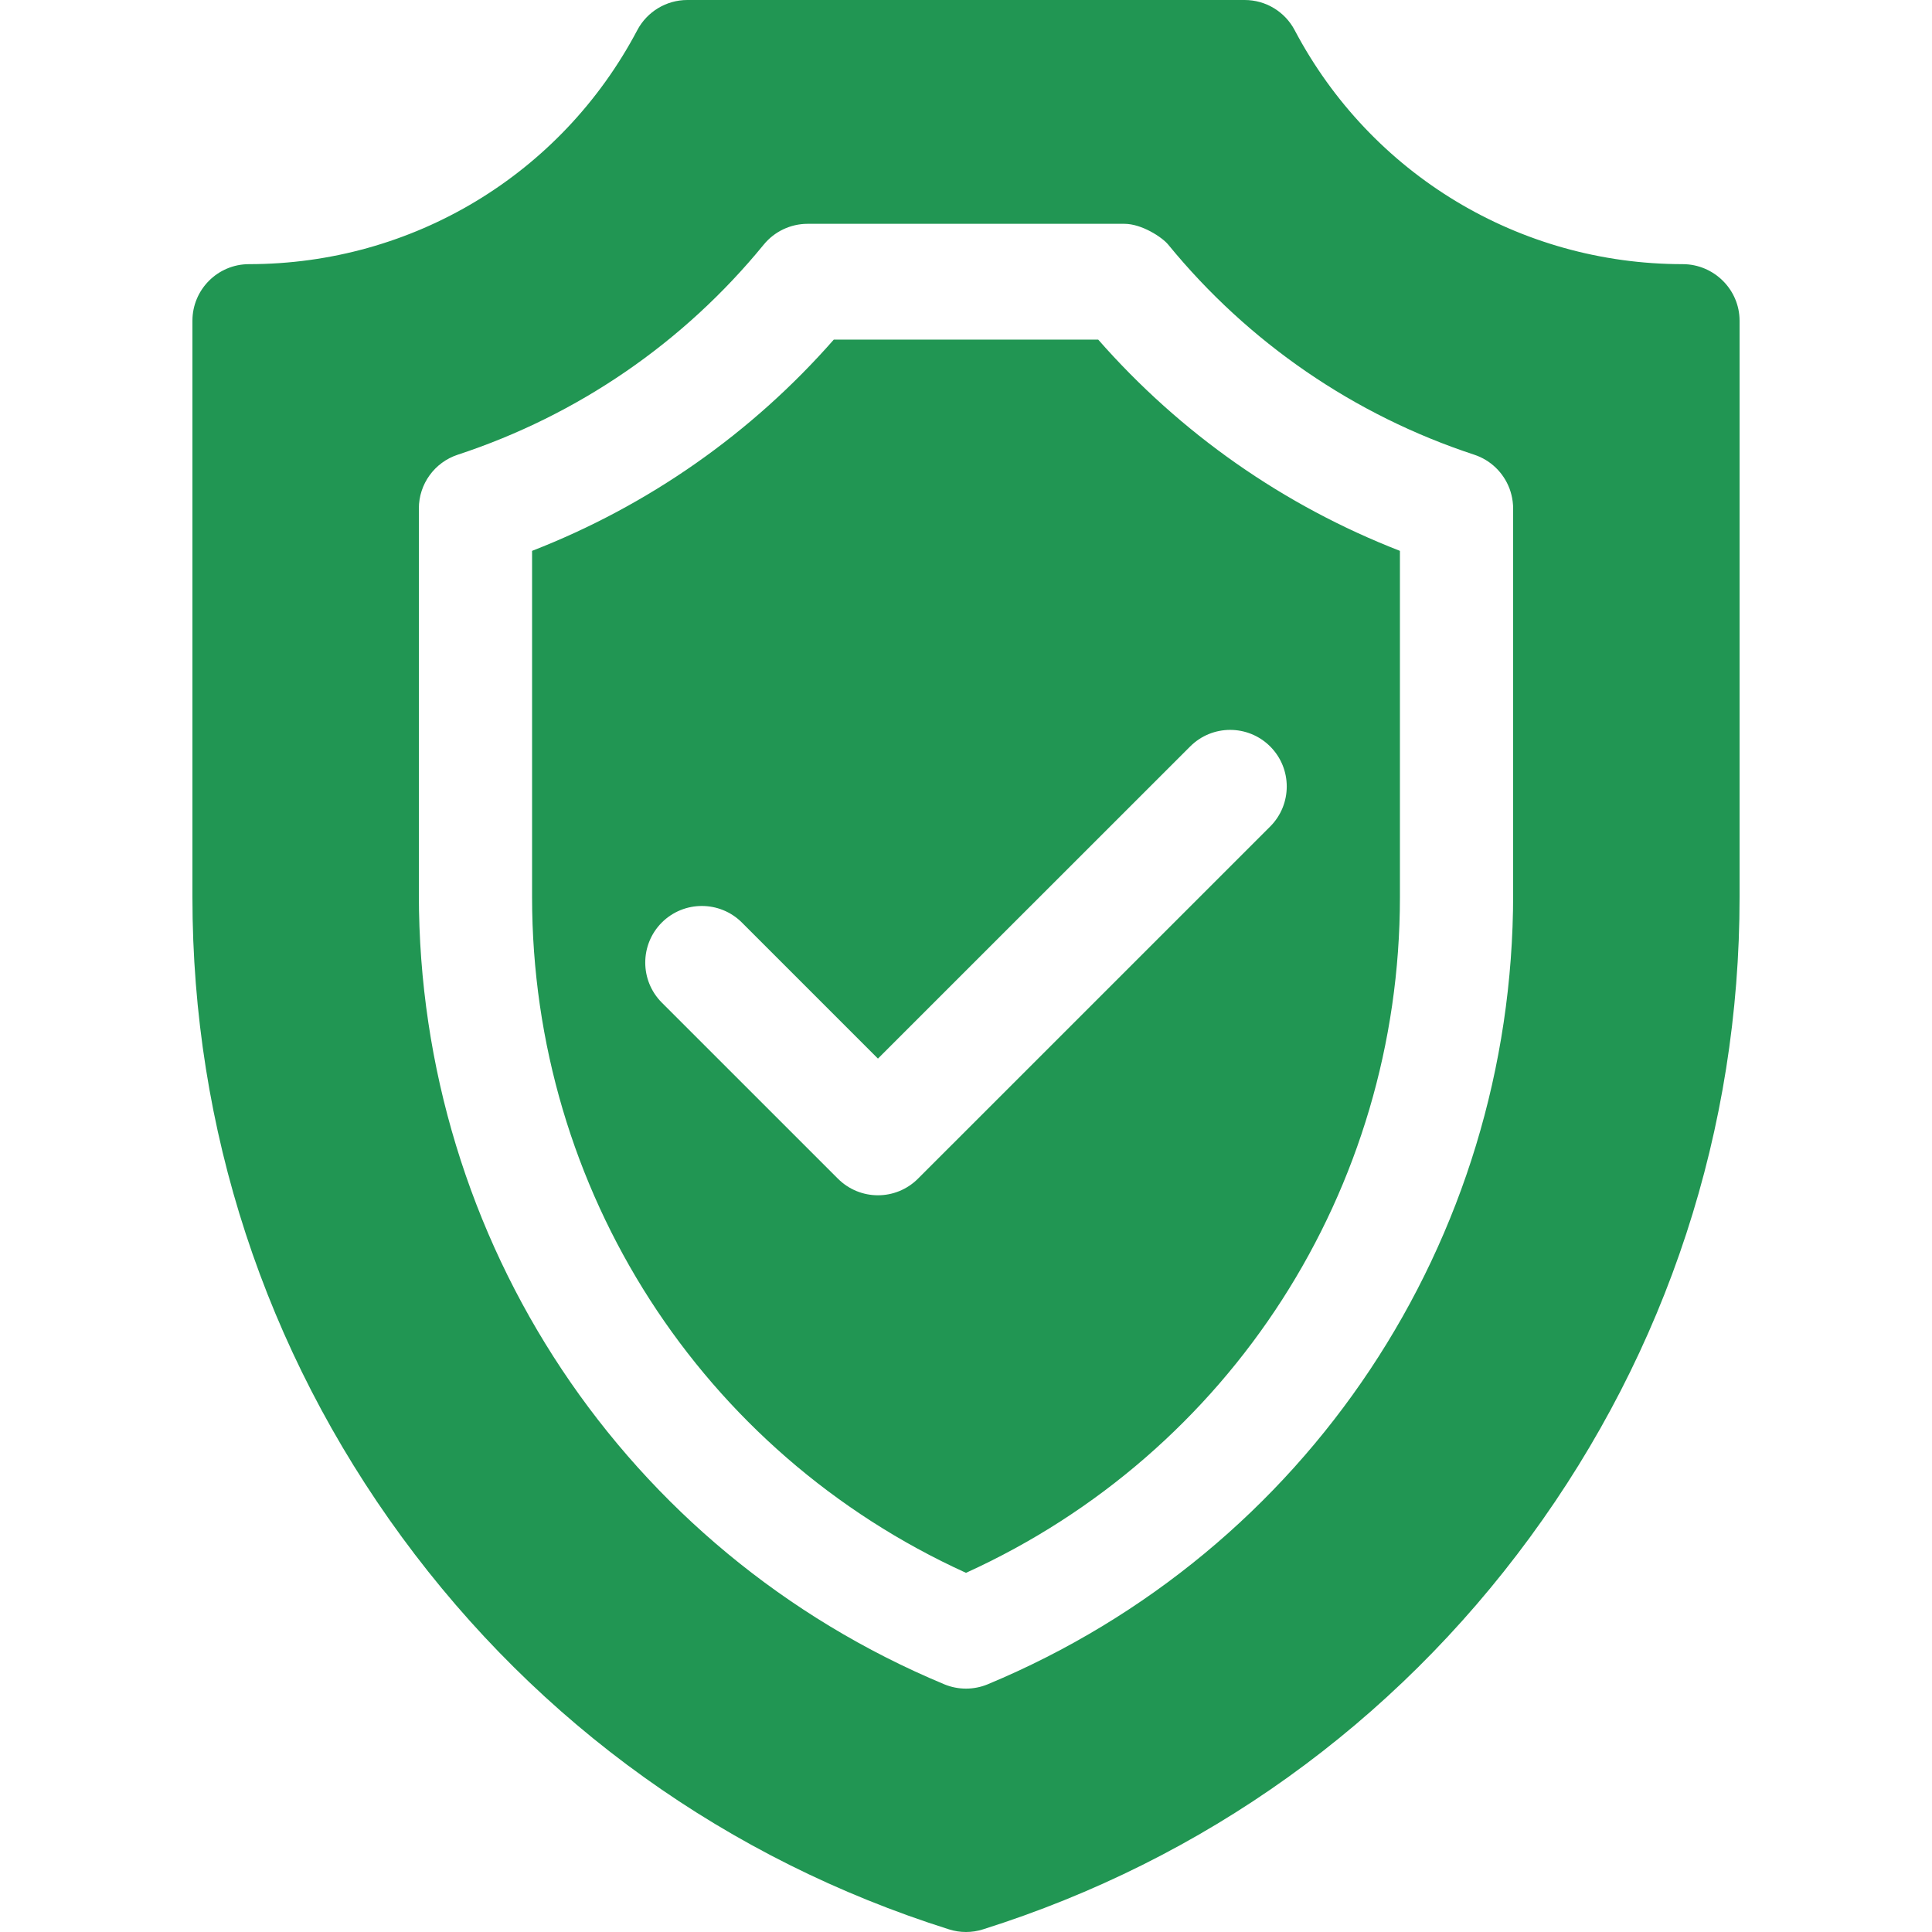 <svg width="40" height="40" viewBox="0 0 40 40" fill="none" xmlns="http://www.w3.org/2000/svg">
<path d="M22.737 7.031H17.263C15.559 8.973 13.42 10.47 11.016 11.405V18.574C11.016 24.637 14.526 30.075 20 32.564C25.474 30.075 28.984 24.637 28.984 18.574V11.405C26.579 10.47 24.441 8.974 22.737 7.031ZM26.298 17.112L19.006 24.403C18.777 24.632 18.477 24.747 18.177 24.747C17.877 24.747 17.577 24.632 17.348 24.403L13.702 20.758C13.245 20.3 13.245 19.558 13.702 19.1C14.16 18.643 14.902 18.643 15.36 19.1L18.177 21.917L24.641 15.455C25.098 14.997 25.84 14.997 26.298 15.455C26.755 15.912 26.755 16.654 26.298 17.112ZM34.837 5.469C31.459 5.469 28.382 3.612 26.805 0.625C26.603 0.241 26.204 0 25.77 0H14.23C13.796 0 13.397 0.241 13.194 0.625C11.618 3.612 8.541 5.469 5.156 5.469C4.509 5.469 3.984 5.994 3.984 6.641V18.574C3.984 23.372 5.484 27.953 8.32 31.823C11.155 35.692 15.072 38.501 19.647 39.945C19.762 39.982 19.881 40 20 40C20.119 40 20.238 39.982 20.353 39.945C24.928 38.501 28.845 35.692 31.68 31.823C34.516 27.953 36.016 23.372 36.016 18.574V6.641C36.016 5.994 35.484 5.469 34.837 5.469ZM31.328 18.521C31.328 25.698 27.059 32.116 20.451 34.871C20.306 34.931 20.153 34.961 20 34.961C19.847 34.961 19.693 34.931 19.549 34.871C12.941 32.116 8.672 25.698 8.672 18.521V10.527C8.672 10.021 8.997 9.572 9.478 9.414C11.965 8.596 14.155 7.092 15.812 5.065C16.035 4.792 16.369 4.634 16.72 4.634H23.28C23.639 4.634 24.062 4.912 24.187 5.065C25.845 7.092 28.035 8.596 30.522 9.414C30.865 9.527 31.127 9.787 31.251 10.111C31.252 10.114 31.253 10.118 31.255 10.121C31.284 10.202 31.305 10.286 31.317 10.373C31.318 10.381 31.32 10.391 31.32 10.399C31.325 10.441 31.328 10.484 31.328 10.527V18.521Z" fill="#219653"/>
</svg>
